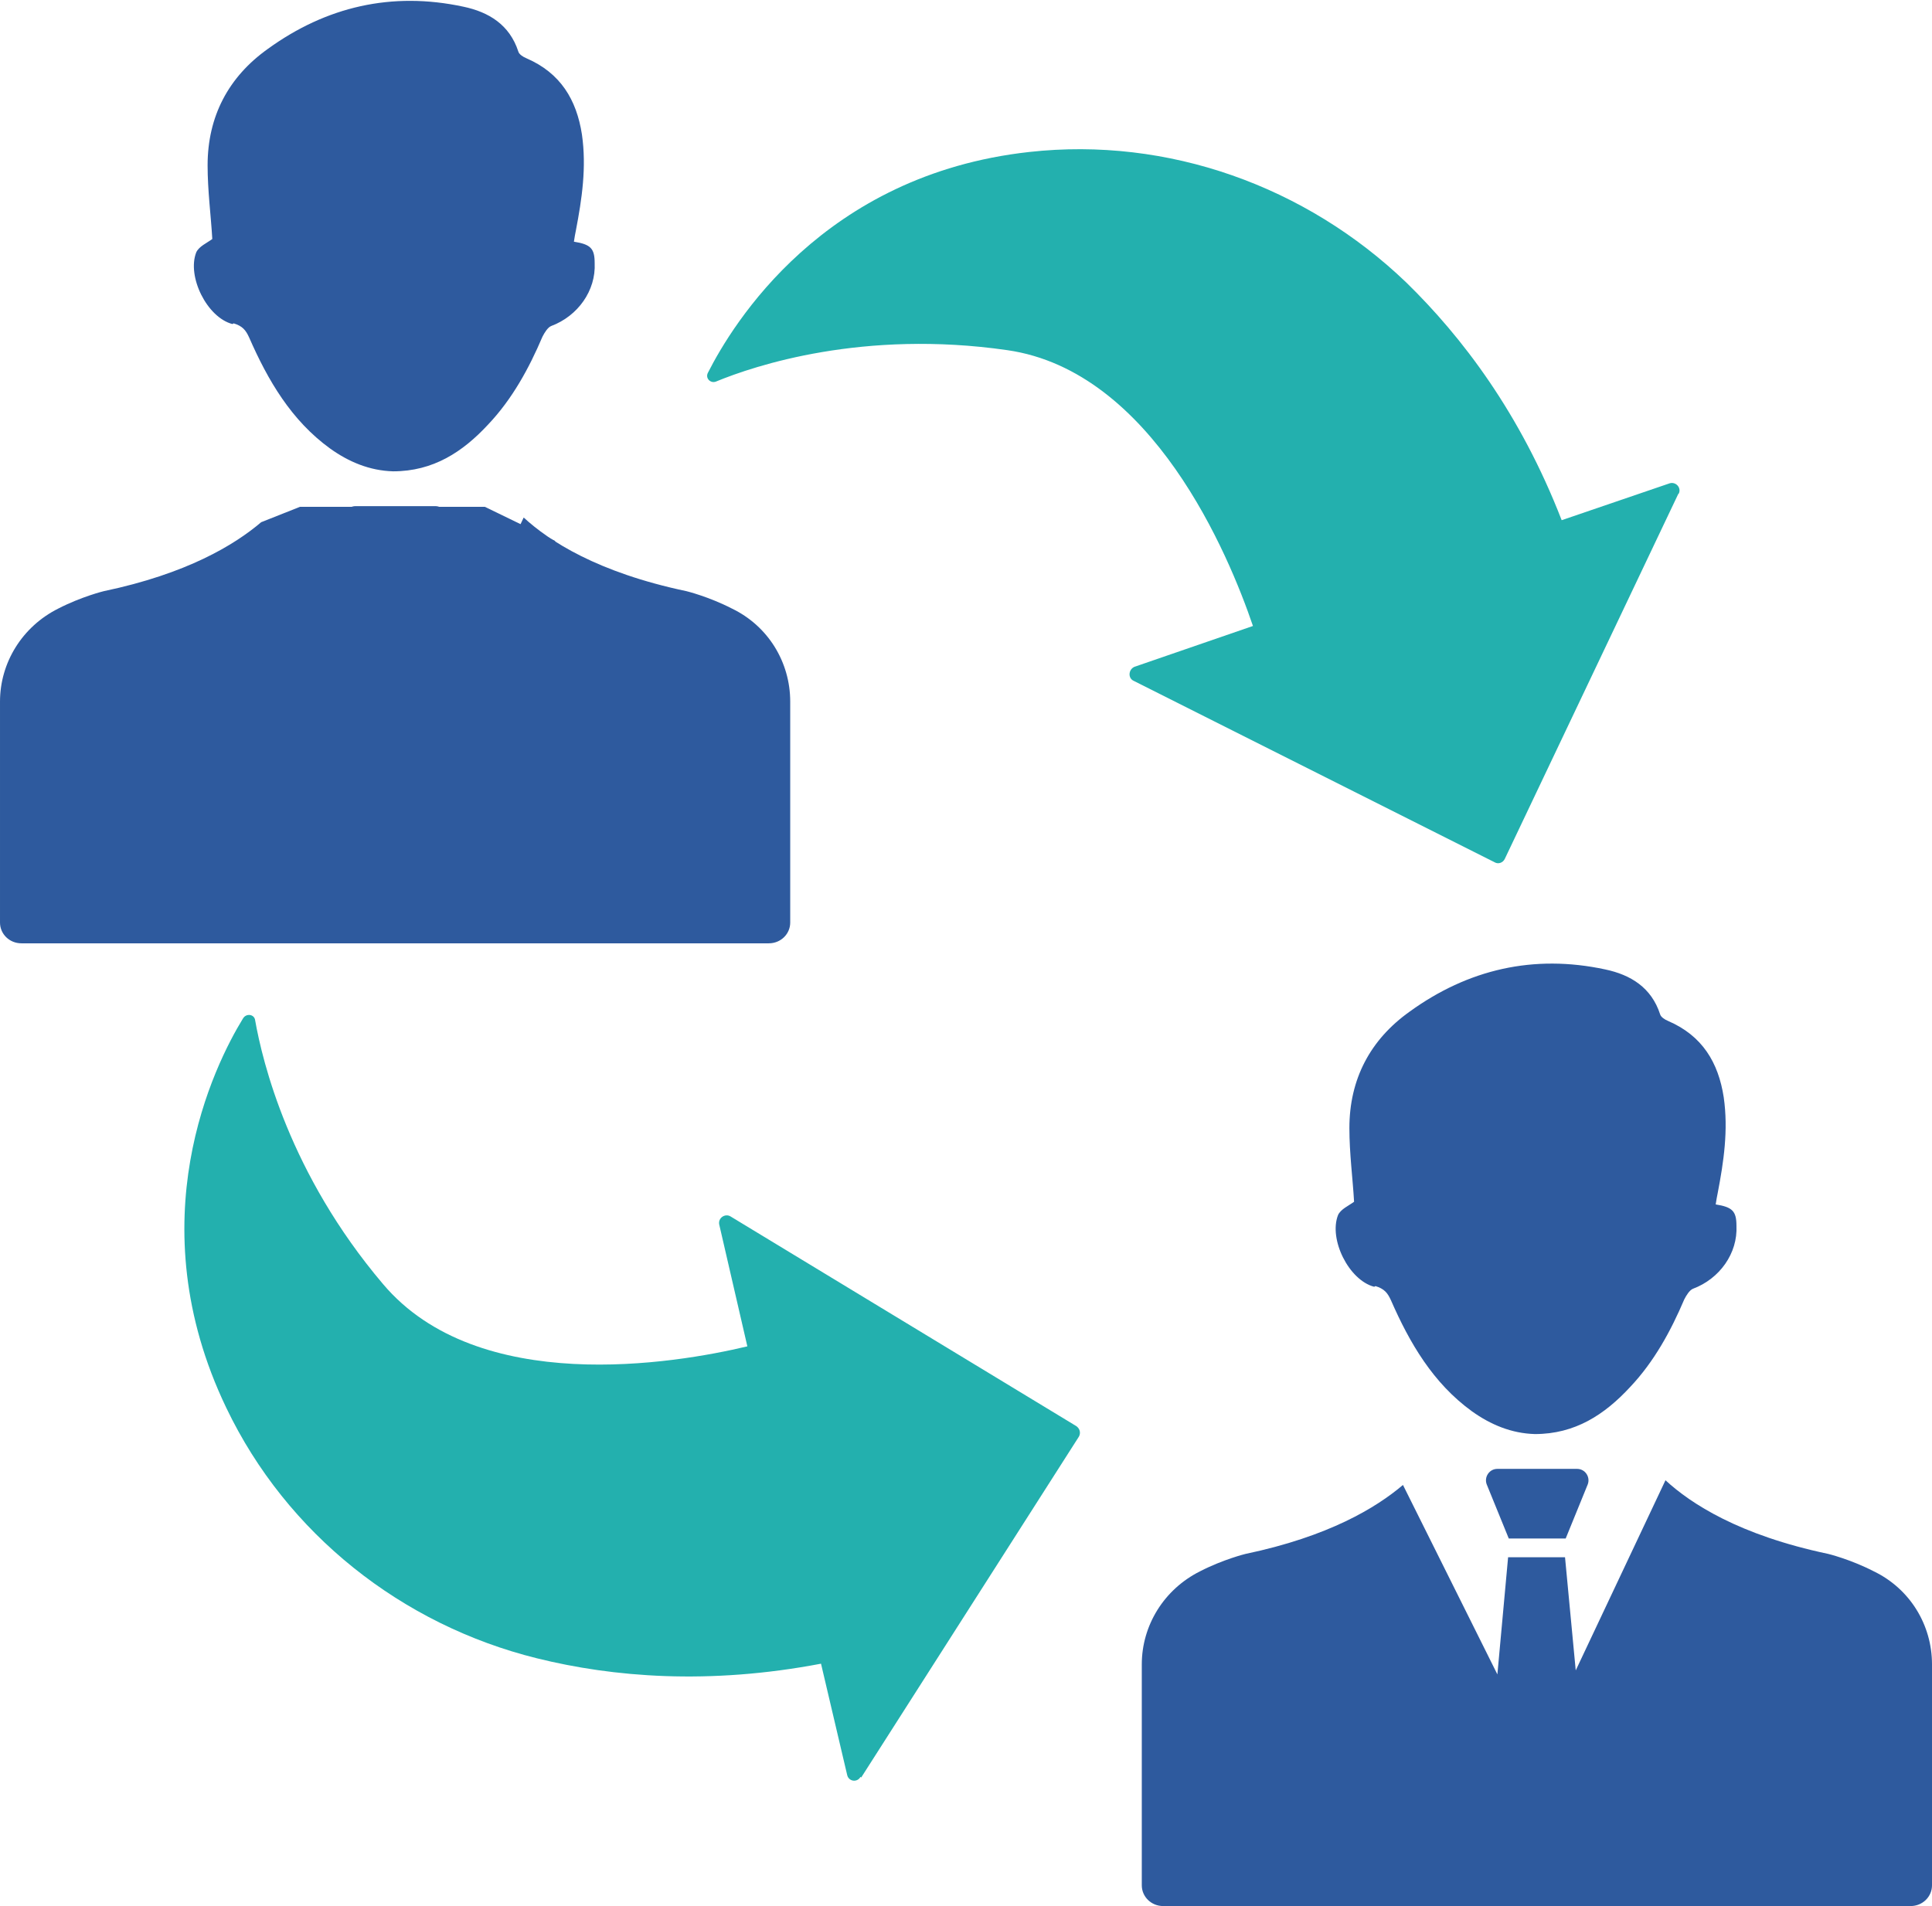 <?xml version="1.0" encoding="UTF-8"?>
<svg id="_레이어_2" data-name="레이어 2" xmlns="http://www.w3.org/2000/svg" viewBox="0 0 28.85 28.47">
  <defs>
    <style>
      .cls-1 {
        fill: #23b0ae;
      }

      .cls-1, .cls-2 {
        stroke-width: 0px;
      }

      .cls-2 {
        fill: #2e5a9e;
      }
    </style>
  </defs>
  <g id="_레이어_1-2" data-name="레이어 1">
    <g>
      <path class="cls-1" d="M25.06,7.38l-2.59,5.45c-.03.06-.1.08-.15.05l-5.39-2.71c-.09-.04-.08-.17.01-.21l1.77-.61c-.36-1.06-1.5-3.81-3.67-4.12-2.15-.31-3.77.23-4.35.47-.08.03-.16-.05-.12-.13.37-.73,1.72-2.96,4.8-3.3,2.07-.23,4.13.51,5.63,1.95.83.81,1.7,1.95,2.32,3.55l1.61-.55c.09-.03.18.06.14.15Z"/>
      <path class="cls-1" d="M12.86,26.55l3.25-5.09c.03-.05.02-.12-.04-.16l-5.16-3.13c-.08-.05-.19.02-.17.12l.42,1.82c-1.09.26-4.02.75-5.44-.93-1.4-1.65-1.8-3.32-1.91-3.94-.01-.09-.13-.11-.18-.03-.43.7-1.59,3.03-.25,5.82.9,1.88,2.62,3.24,4.64,3.74,1.13.28,2.56.4,4.24.08l.39,1.66c.02.1.15.12.2.03Z"/>
      <g>
        <path class="cls-2" d="M20.54,19.21c.13.04.18.1.23.21.28.64.63,1.24,1.21,1.66.28.2.59.33.94.34.6,0,1.04-.29,1.42-.7.36-.38.61-.84.81-1.31.03-.06.08-.14.13-.16.4-.15.67-.53.65-.94,0-.22-.06-.28-.31-.32.01-.07.02-.12.03-.17.09-.47.16-.94.09-1.43-.08-.52-.32-.92-.83-1.14-.05-.02-.11-.06-.12-.1-.13-.4-.44-.59-.82-.67-1.07-.23-2.05,0-2.92.63-.59.42-.9,1.01-.9,1.74,0,.38.05.75.07,1.1-.08.06-.2.11-.24.2-.14.36.16.97.54,1.07Z"/>
        <path class="cls-2" d="M23.38,22.98h-.85l-.33-.81c-.04-.11.04-.23.16-.23h1.19c.12,0,.2.12.16.23l-.33.81Z"/>
        <path class="cls-2" d="M27.98,23.47c-.35-.18-.68-.26-.68-.26-1.33-.28-2.05-.75-2.43-1.1l-1.34,2.84-.16-1.69h-.85l-.16,1.75-1.41-2.83c-.4.34-1.11.77-2.35,1.03,0,0-.33.08-.68.26-.54.27-.87.81-.87,1.39v3.3c0,.17.14.31.32.31h11.16c.18,0,.32-.14.32-.31v-3.3c0-.59-.33-1.13-.87-1.39Z"/>
      </g>
      <g>
        <g>
          <path class="cls-2" d="M3.49,4.83c.13.04.18.1.23.21.28.64.63,1.24,1.21,1.66.28.2.59.33.94.34.6,0,1.04-.29,1.42-.7.36-.38.61-.84.81-1.31.03-.06.08-.14.13-.16.4-.15.67-.53.65-.94,0-.22-.06-.28-.31-.32.01-.07.02-.12.03-.17.09-.47.16-.94.09-1.43-.08-.52-.32-.92-.83-1.14-.05-.02-.11-.06-.12-.1-.13-.4-.44-.59-.82-.67-1.07-.23-2.05,0-2.92.63-.59.42-.9,1.01-.9,1.74,0,.38.05.75.07,1.1-.08.06-.2.11-.24.2-.14.36.16.97.54,1.07Z"/>
          <path class="cls-2" d="M6.33,8.6h-.85l-.33-.81c-.04-.11.04-.23.16-.23h1.19c.12,0,.2.12.16.23l-.33.81Z"/>
          <path class="cls-2" d="M10.93,9.09c-.35-.18-.68-.26-.68-.26-1.33-.28-2.05-.75-2.43-1.1l-1.34,2.84-.16-1.69h-.85l-.16,1.75-1.41-2.83c-.4.34-1.11.77-2.35,1.03,0,0-.33.08-.68.26-.54.27-.87.81-.87,1.39v3.3c0,.17.14.31.32.31h11.16c.18,0,.32-.14.32-.31v-3.3c0-.59-.33-1.13-.87-1.39Z"/>
        </g>
        <polygon class="cls-2" points="3.9 7.8 4.48 7.57 7.24 7.57 8.29 8.08 7.56 11.62 4.7 12.15 3.9 9.86 3.9 7.8"/>
      </g>
    </g>
  </g>
</svg>